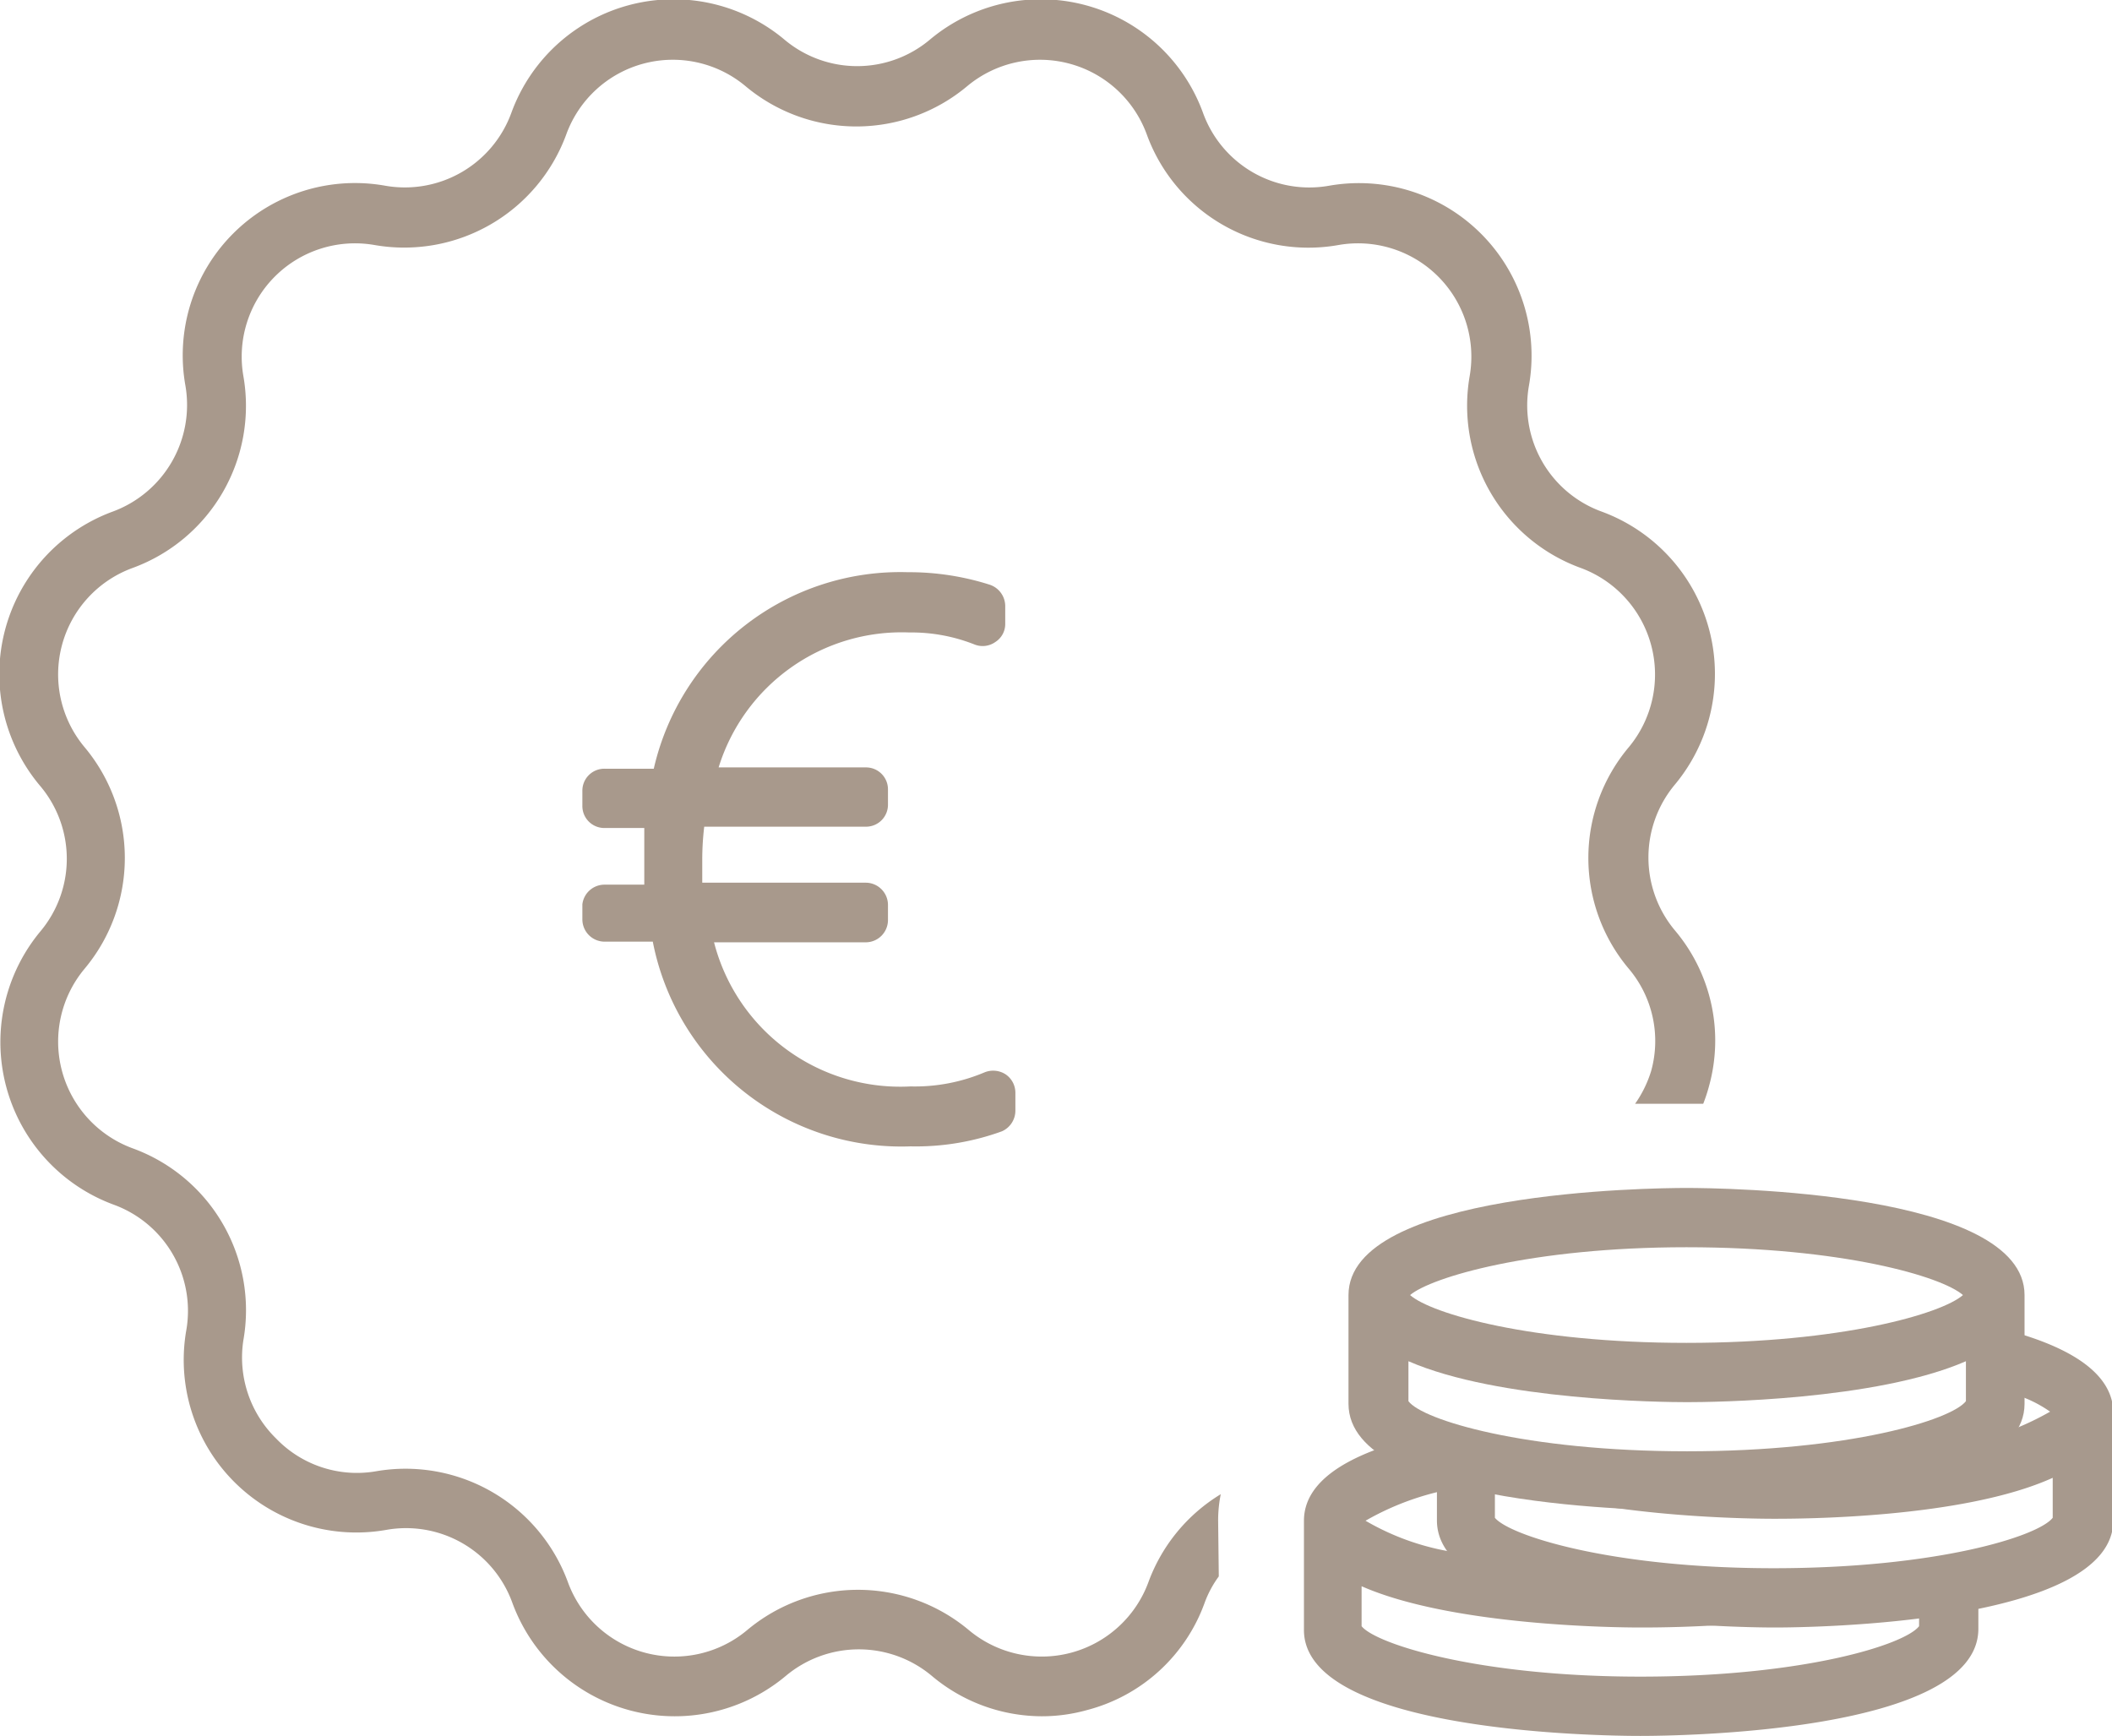 <svg id="Ebene_1" data-name="Ebene 1" xmlns="http://www.w3.org/2000/svg" width="64.48" height="53" viewBox="0 0 64.48 53"><defs><style>.cls-1{fill:#a7998d;}.cls-2{fill:#a8998c;}</style></defs><path class="cls-1" d="M51.49,36.27c-1.06,0-10.32.1-10.32,3.27v3.32c0,3.17,9.26,3.26,10.32,3.26S61.81,46,61.81,42.86V39.54C61.81,36.37,52.55,36.27,51.49,36.27Zm0,1.81c4.74,0,7.79.89,8.44,1.46-.65.57-3.7,1.46-8.44,1.46s-7.8-.89-8.44-1.46C43.69,39,46.75,38.08,51.49,38.08ZM43,42.78V41.56c2.75,1.2,7.75,1.25,8.51,1.25s5.76-.05,8.51-1.25v1.22c-.44.57-3.55,1.53-8.51,1.53S43.42,43.35,43,42.78Z"/><path class="cls-2" d="M37.19,46.42a4.08,4.08,0,0,1,.08-.8,5.26,5.26,0,0,0-2.21,2.69,3.47,3.47,0,0,1-5.48,1.46,5.27,5.27,0,0,0-6.77,0,3.46,3.46,0,0,1-5.47-1.46,5.28,5.28,0,0,0-5.86-3.39,3.42,3.42,0,0,1-3.05-1,3.46,3.46,0,0,1-1-3,5.26,5.26,0,0,0-3.38-5.86,3.47,3.47,0,0,1-1.47-5.48,5.27,5.27,0,0,0,0-6.77,3.46,3.46,0,0,1,1.47-5.47,5.27,5.27,0,0,0,3.38-5.86,3.46,3.46,0,0,1,4-4,5.27,5.27,0,0,0,5.86-3.38,3.46,3.46,0,0,1,5.47-1.47,5.27,5.27,0,0,0,6.77,0,3.47,3.47,0,0,1,5.48,1.47,5.25,5.25,0,0,0,5.86,3.38,3.46,3.46,0,0,1,4,4,5.27,5.27,0,0,0,3.39,5.86,3.47,3.47,0,0,1,1.47,5.47,5.25,5.25,0,0,0,0,6.77,3.42,3.42,0,0,1,.68,3.12,3.55,3.55,0,0,1-.49,1c.49,0,1,0,1.52,0H52a5.05,5.05,0,0,0,.18-.55,5.21,5.21,0,0,0-1.05-4.75,3.47,3.47,0,0,1,0-4.44,5.28,5.28,0,0,0-2.23-8.34,3.45,3.45,0,0,1-2.22-3.85,5.27,5.27,0,0,0-6.1-6.1,3.45,3.45,0,0,1-3.85-2.22,5.27,5.27,0,0,0-8.34-2.24,3.45,3.45,0,0,1-4.44,0,5.27,5.27,0,0,0-8.34,2.24,3.46,3.46,0,0,1-3.85,2.22,5.26,5.26,0,0,0-6.1,6.1,3.47,3.47,0,0,1-2.22,3.85A5.29,5.29,0,0,0,1.23,24a3.45,3.45,0,0,1,0,4.44,5.29,5.29,0,0,0,2.24,8.34A3.45,3.45,0,0,1,5.69,40.6a5.27,5.27,0,0,0,6.1,6.11,3.45,3.45,0,0,1,3.85,2.22A5.28,5.28,0,0,0,24,51.16a3.47,3.47,0,0,1,4.44,0,5.23,5.23,0,0,0,3.36,1.24,5.12,5.12,0,0,0,1.39-.19,5.21,5.21,0,0,0,3.59-3.28,3.24,3.24,0,0,1,.43-.8Z"/><path class="cls-2" d="M17.78,27.61v.46a.68.68,0,0,0,.68.68h1.47A7.73,7.73,0,0,0,27.8,35a7.67,7.67,0,0,0,2.79-.46.69.69,0,0,0,.41-.63v-.54a.68.68,0,0,0-.3-.57.7.7,0,0,0-.64-.06,5.46,5.46,0,0,1-2.26.43,5.87,5.87,0,0,1-6-4.4h4.64a.68.68,0,0,0,.67-.68v-.46a.68.68,0,0,0-.67-.68h-5c0-.21,0-.45,0-.71a8.57,8.57,0,0,1,.06-1h4.94a.67.67,0,0,0,.67-.68v-.45a.67.67,0,0,0-.67-.68H21.94a5.85,5.85,0,0,1,5.82-4.12,5.23,5.23,0,0,1,2,.37.67.67,0,0,0,.63-.08.65.65,0,0,0,.3-.56v-.54a.69.69,0,0,0-.48-.65,8.11,8.11,0,0,0-2.5-.38,7.72,7.72,0,0,0-7.75,6H18.46a.67.67,0,0,0-.68.68v.45a.67.67,0,0,0,.68.68h1.21c0,.33,0,.67,0,1s0,.49,0,.73H18.46A.68.68,0,0,0,17.78,27.61Z"/><path class="cls-1" d="M60.07,40.34a4.92,4.92,0,0,0,.45.28,1.65,1.65,0,0,1,.95,1.57.85.85,0,0,1-.11.34,3.82,3.82,0,0,1,1.23.57A8.6,8.6,0,0,1,59,44.21a17,17,0,0,1-6.58.73L49,44.85c-1.11,0-4.12-.07-5.13-.67v2.24c0,3.17,9.27,3.27,10.32,3.27s10.33-.1,10.33-3.27V43.1C64.48,41.59,62.38,40.78,60.07,40.34Zm2.6,6c-.44.57-3.56,1.54-8.52,1.54s-8.07-1-8.51-1.54V45.12c2.76,1.2,7.76,1.25,8.51,1.25s5.76,0,8.52-1.25Z"/><path class="cls-1" d="M56.72,47.9l-5.11.51a19.41,19.41,0,0,1-5.46-.54c-1-.17-1.37-.28-1.46-.44a7.71,7.71,0,0,1-3-1,8.38,8.38,0,0,1,3.44-1.08,3.81,3.81,0,0,0-.38-.9,4.24,4.24,0,0,1-.32-.82c-2.4.43-4.62,1.24-4.62,2.8v3.31C39.76,52.91,49,53,50.08,53s10.32-.09,10.32-3.27V47.65C58.91,47.79,57.29,47.85,56.72,47.9Zm1.87,1.75c-.44.57-3.55,1.54-8.51,1.54s-8.08-1-8.51-1.54V48.43c2.75,1.21,7.75,1.26,8.51,1.26s5.75,0,8.51-1.26Z"/></svg>